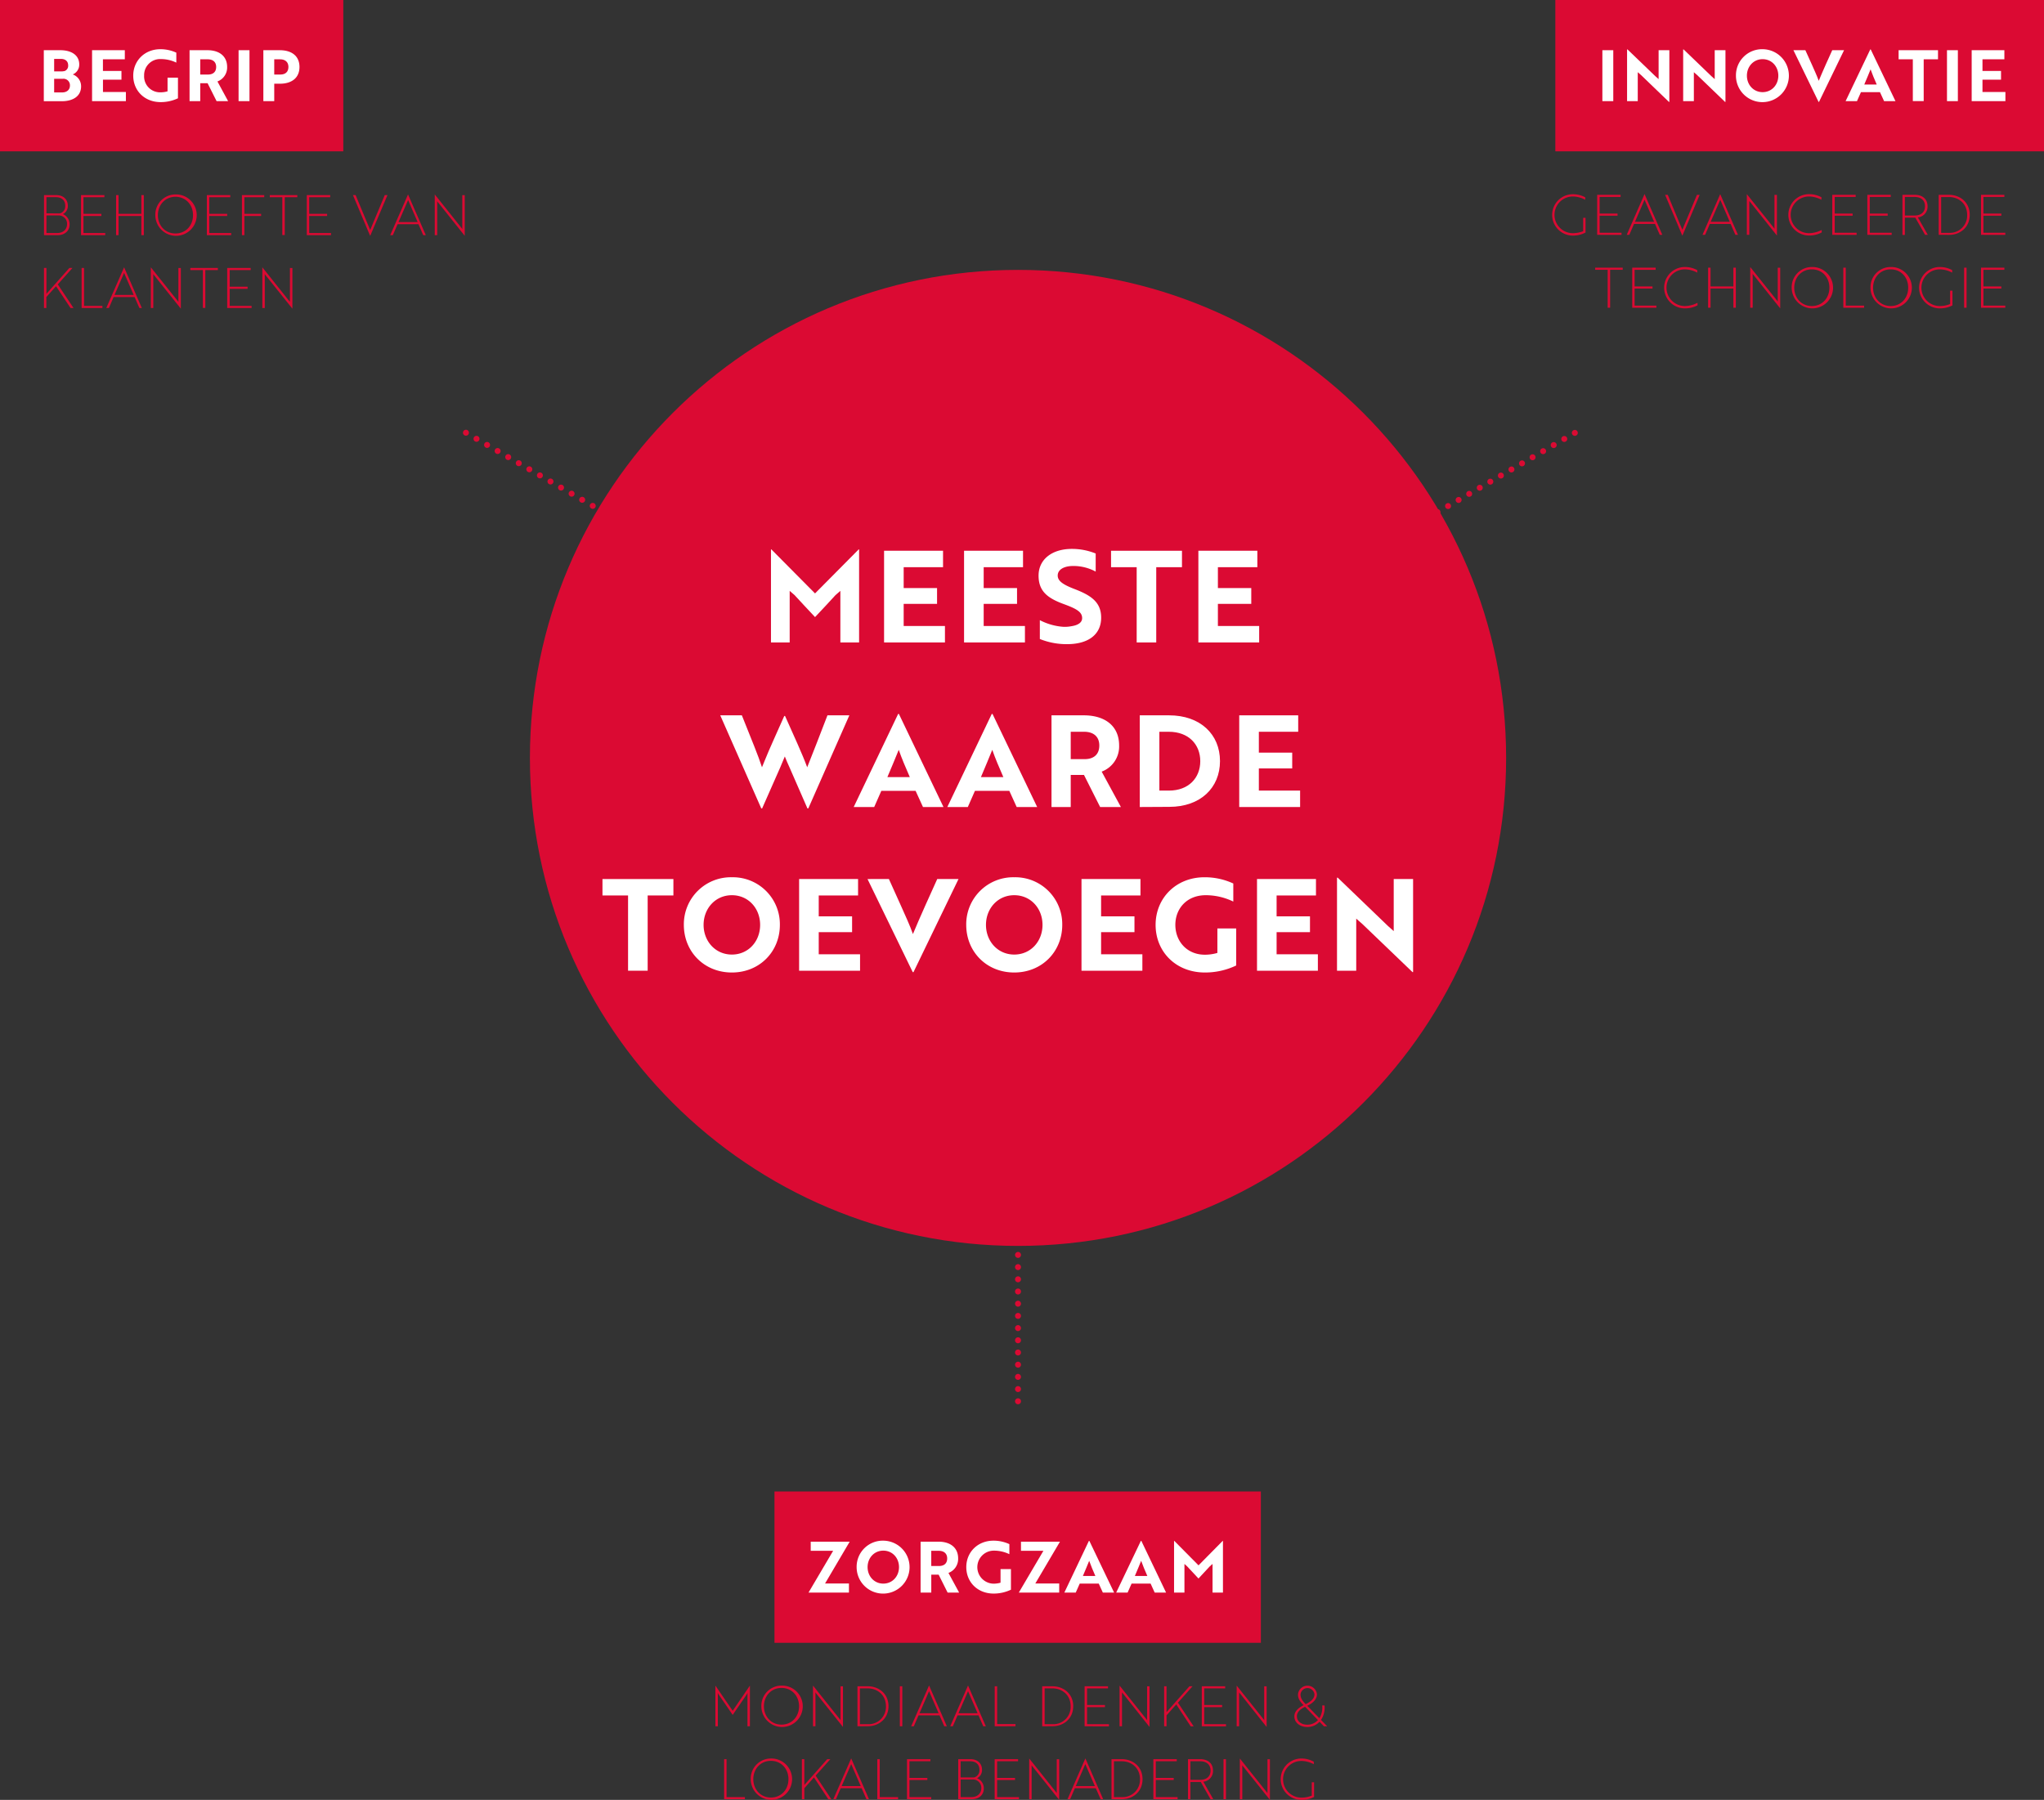 <svg id="Laag_1" data-name="Laag 1" xmlns="http://www.w3.org/2000/svg" viewBox="0 0 1027.07 904.58"><rect x="0" y="0" width="1027.07" height="904.58" fill="#333333" stroke="none"/><defs><style>.cls-1{fill:#db0a33;}.cls-2{fill:#fff;}.cls-3,.cls-4{fill:none;stroke:#db0a33;stroke-linecap:round;stroke-linejoin:round;stroke-width:3px;}.cls-3{stroke-dasharray:0 6.13;}.cls-4{stroke-dasharray:0 6.13;}</style></defs><path class="cls-1" d="M796.16,124a10.39,10.39,0,1,1,0-20.78,12.86,12.86,0,0,1,6.23,1.56V106a13.52,13.52,0,0,0-6.23-1.65,9.22,9.22,0,0,0,0,18.44,14,14,0,0,0,5.2-1v-6.71h1.17v7.38A13.4,13.4,0,0,1,796.16,124Z" transform="translate(-5.84 -5.6)"/><path class="cls-1" d="M808.39,123.63V103.51h11.77v1.07H809.62v8.35h9V114h-9v8.58h11v1.06Z" transform="translate(-5.84 -5.6)"/><path class="cls-1" d="M832.17,103.18h.05l8.91,20.45h-1.28l-2.4-5.5H826.91l-2.37,5.5h-1.31ZM837,117.06,832.19,106l-4.8,11.06Z" transform="translate(-5.84 -5.6)"/><path class="cls-1" d="M851.22,124h-.06l-8.63-20.45h1.34l5.47,13.13,1.85,4.42,1.84-4.42,5.48-13.13h1.37Z" transform="translate(-5.84 -5.6)"/><path class="cls-1" d="M870.21,103.18h0l8.92,20.45h-1.29l-2.4-5.5H865l-2.38,5.5h-1.31ZM875,117.06,870.24,106l-4.81,11.06Z" transform="translate(-5.84 -5.6)"/><path class="cls-1" d="M885.35,107.23a3.83,3.83,0,0,1-.53-.67,7.46,7.46,0,0,1,0,.89v16.18h-1.23V103.18h0L897,119.91c.2.26.45.53.54.67a4.89,4.89,0,0,1-.06-.89V103.54h1.23V124h0Z" transform="translate(-5.84 -5.6)"/><path class="cls-1" d="M921.07,106a13.52,13.52,0,0,0-6.23-1.65,9.22,9.22,0,0,0,0,18.44,14.3,14.3,0,0,0,6.37-1.62v1.26a13.4,13.4,0,0,1-6.37,1.53,10.39,10.39,0,1,1,0-20.78,12.86,12.86,0,0,1,6.23,1.56Z" transform="translate(-5.84 -5.6)"/><path class="cls-1" d="M926.52,123.63V103.51h11.76v1.07H927.75v8.35h9V114h-9v8.58h11v1.06Z" transform="translate(-5.84 -5.6)"/><path class="cls-1" d="M944.14,123.63V103.51H955.9v1.07H945.37v8.35h9V114h-9v8.58h11v1.06Z" transform="translate(-5.84 -5.6)"/><path class="cls-1" d="M967.91,103.51c4,0,6.48,2.18,6.48,5.73a5.39,5.39,0,0,1-4.86,5.62l5,8.77h-1.37L968.25,115H963v8.66h-1.22V103.51ZM963,104.58v9.33h4.87c3.32,0,5.25-1.76,5.25-4.67s-1.93-4.66-5.25-4.66Z" transform="translate(-5.84 -5.6)"/><path class="cls-1" d="M980,123.63V103.51h5.19c5.34,0,10.4,3.58,10.4,10.06s-5.06,10.06-10.23,10.06Zm1.23-19v18h4.13a8.68,8.68,0,0,0,8.94-9c0-5.7-4.27-9-9.11-9Z" transform="translate(-5.84 -5.6)"/><path class="cls-1" d="M1001.26,123.63V103.51H1013v1.07h-10.53v8.35h9V114h-9v8.58h11v1.06Z" transform="translate(-5.84 -5.6)"/><path class="cls-1" d="M814.9,141.19v19.06h-1.23V141.19h-6.28v-1.06h13.83v1.06Z" transform="translate(-5.84 -5.6)"/><path class="cls-1" d="M826,160.25V140.13h11.77v1.06H827.19v8.36h9v1.06h-9v8.58h10.95v1.06Z" transform="translate(-5.84 -5.6)"/><path class="cls-1" d="M858.67,142.62a13.52,13.52,0,0,0-6.23-1.65,9.22,9.22,0,0,0,0,18.44,14.3,14.3,0,0,0,6.37-1.62v1.26a13.4,13.4,0,0,1-6.37,1.53,10.39,10.39,0,0,1,0-20.78,12.86,12.86,0,0,1,6.23,1.56Z" transform="translate(-5.84 -5.6)"/><path class="cls-1" d="M876.83,160.25v-9.64H865.35v9.64h-1.23V140.13h1.23v9.42h11.48v-9.42h1.23v20.12Z" transform="translate(-5.84 -5.6)"/><path class="cls-1" d="M887,143.85a4.24,4.24,0,0,1-.53-.67,5.44,5.44,0,0,1,.06.89v16.18h-1.23V139.8h0l13.36,16.73c.19.25.45.53.53.67a4.89,4.89,0,0,1-.06-.89V140.16h1.23v20.42h0Z" transform="translate(-5.84 -5.6)"/><path class="cls-1" d="M916.24,139.8a10.39,10.39,0,1,1-10.11,10.39A10.13,10.13,0,0,1,916.24,139.8Zm0,19.61c5.22,0,8.83-4,8.83-9.22s-3.61-9.22-8.83-9.22-8.83,4.11-8.83,9.22S911,159.41,916.24,159.41Z" transform="translate(-5.84 -5.6)"/><path class="cls-1" d="M932.07,160.25V140.13h1.23v19.06h9.22v1.06Z" transform="translate(-5.84 -5.6)"/><path class="cls-1" d="M955.85,139.8a10.39,10.39,0,1,1-10.12,10.39A10.13,10.13,0,0,1,955.85,139.8Zm0,19.61c5.22,0,8.82-4,8.82-9.22s-3.6-9.22-8.82-9.22-8.83,4.11-8.83,9.22S950.65,159.41,955.85,159.41Z" transform="translate(-5.84 -5.6)"/><path class="cls-1" d="M980.54,160.58a10.39,10.39,0,1,1,0-20.78,12.89,12.89,0,0,1,6.23,1.56v1.26a13.55,13.55,0,0,0-6.23-1.65,9.22,9.22,0,0,0,0,18.44,14,14,0,0,0,5.19-1v-6.71h1.18v7.38A13.47,13.47,0,0,1,980.54,160.58Z" transform="translate(-5.84 -5.6)"/><path class="cls-1" d="M992.77,160.25V140.13H994v20.12Z" transform="translate(-5.84 -5.6)"/><path class="cls-1" d="M1001.26,160.25V140.13H1013v1.06h-10.53v8.36h9v1.06h-9v8.58h11v1.06Z" transform="translate(-5.84 -5.6)"/><path class="cls-1" d="M367.07,857.39c-.25-.37-.45-.73-.59-1a9.44,9.44,0,0,1,.06,1.26V873.2h-1.23V852.75h0L374,865.41l8.66-12.66h0V873.2h-1.23V857.67a11.31,11.31,0,0,1,.05-1.26c-.14.25-.33.61-.58,1L374,867.47Z" transform="translate(-5.84 -5.6)"/><path class="cls-1" d="M398.52,852.75a10.4,10.4,0,1,1-10.11,10.39A10.14,10.14,0,0,1,398.52,852.75Zm0,19.61c5.23,0,8.83-4.05,8.83-9.22s-3.6-9.22-8.83-9.22-8.83,4.11-8.83,9.22S393.33,872.36,398.52,872.36Z" transform="translate(-5.84 -5.6)"/><path class="cls-1" d="M416.06,856.8a4.37,4.37,0,0,1-.53-.67,5.54,5.54,0,0,1,.06.89V873.2h-1.23V852.75h0l13.36,16.74c.19.25.45.53.53.67a5,5,0,0,1-.06-.9V853.11h1.23v20.43h0Z" transform="translate(-5.84 -5.6)"/><path class="cls-1" d="M436.7,873.2V853.09h5.2c5.33,0,10.39,3.57,10.39,10s-5.06,10.06-10.22,10.06Zm1.23-19.05v18h4.14a8.69,8.69,0,0,0,8.94-9c0-5.7-4.28-9-9.11-9Z" transform="translate(-5.84 -5.6)"/><path class="cls-1" d="M458,873.2V853.09h1.23V873.2Z" transform="translate(-5.84 -5.6)"/><path class="cls-1" d="M472.65,852.75h.06l8.91,20.45h-1.29l-2.4-5.5H467.4L465,873.2h-1.31Zm4.83,13.89-4.8-11.07-4.81,11.07Z" transform="translate(-5.84 -5.6)"/><path class="cls-1" d="M492.23,852.75h.06l8.91,20.45h-1.29l-2.4-5.5H487l-2.38,5.5h-1.31Zm4.83,13.89-4.8-11.07-4.81,11.07Z" transform="translate(-5.84 -5.6)"/><path class="cls-1" d="M505.66,873.2V853.09h1.23v19h9.22v1.06Z" transform="translate(-5.84 -5.6)"/><path class="cls-1" d="M529.52,873.2V853.09h5.19c5.34,0,10.4,3.57,10.4,10s-5.06,10.06-10.23,10.06Zm1.23-19.05v18h4.13a8.68,8.68,0,0,0,8.94-9c0-5.7-4.27-9-9.11-9Z" transform="translate(-5.84 -5.6)"/><path class="cls-1" d="M550.83,873.2V853.09h11.76v1.06H552.06v8.35h9v1.06h-9v8.58h11v1.06Z" transform="translate(-5.84 -5.6)"/><path class="cls-1" d="M570.16,856.8a3.83,3.83,0,0,1-.53-.67,7.61,7.61,0,0,1,0,.89V873.2h-1.23V852.75h0l13.36,16.74c.19.25.44.53.53.67a5,5,0,0,1-.06-.9V853.11h1.23v20.43h0Z" transform="translate(-5.84 -5.6)"/><path class="cls-1" d="M597.73,861.33l7.9,11.87h-1.5l-7.24-11L592,867.7v5.5H590.8V853.09H592v13l11.51-13h1.56Z" transform="translate(-5.84 -5.6)"/><path class="cls-1" d="M609.71,873.2V853.09h11.76v1.06H610.94v8.35h9v1.06h-9v8.58h10.95v1.06Z" transform="translate(-5.84 -5.6)"/><path class="cls-1" d="M629,856.8a3.83,3.83,0,0,1-.53-.67,7.61,7.61,0,0,1,0,.89V873.2h-1.23V852.75h0l13.36,16.74c.19.25.44.53.53.67a5,5,0,0,1-.06-.9V853.11h1.23v20.43h0Z" transform="translate(-5.84 -5.6)"/><path class="cls-1" d="M671.38,862.72a11,11,0,0,1-1.76,7.27l3.13,3.21H671.1l-2.2-2.29a8.27,8.27,0,0,1-6.23,2.63c-3.69,0-6.43-2.24-6.43-5.26s2.68-4.66,4.61-5.7c-1.82-1.9-2.79-3.21-2.79-5.44a4.78,4.78,0,0,1,9.52,0c0,3-3,4.89-4.86,5.75l6.09,6.26a10.22,10.22,0,0,0,1.4-6.43Zm-9.75.67c-1.76.84-4.13,2.3-4.13,4.78s2.18,4.22,5.17,4.22a7.13,7.13,0,0,0,5.42-2.32Zm.28-1.31c1.65-.78,4.42-2.35,4.42-4.94a3.52,3.52,0,0,0-7,0C659.31,859.06,660.24,860.32,661.91,862.08Z" transform="translate(-5.84 -5.6)"/><path class="cls-1" d="M369.69,909.84V889.72h1.23v19.06h9.22v1.06Z" transform="translate(-5.84 -5.6)"/><path class="cls-1" d="M393.19,889.39a10.39,10.39,0,1,1-10.12,10.39A10.13,10.13,0,0,1,393.19,889.39Zm0,19.61c5.22,0,8.83-4,8.83-9.22s-3.61-9.22-8.83-9.22-8.83,4.11-8.83,9.22S388,909,393.19,909Z" transform="translate(-5.84 -5.6)"/><path class="cls-1" d="M415.67,898l7.91,11.88h-1.51l-7.24-11L410,904.33v5.51h-1.23V889.72H410v13l11.51-13h1.57Z" transform="translate(-5.84 -5.6)"/><path class="cls-1" d="M433.52,889.39h.06l8.91,20.45H441.2l-2.4-5.51H428.27l-2.38,5.51h-1.31Zm4.83,13.88-4.8-11.06-4.81,11.06Z" transform="translate(-5.84 -5.6)"/><path class="cls-1" d="M446.67,909.84V889.72h1.23v19.06h9.22v1.06Z" transform="translate(-5.84 -5.6)"/><path class="cls-1" d="M461.59,909.84V889.72h11.76v1.06H462.82v8.36h9v1.06h-9v8.58h10.95v1.06Z" transform="translate(-5.84 -5.6)"/><path class="cls-1" d="M500.19,904.39c0,3.44-2.65,5.45-5.86,5.45h-7V889.72h6.15c3.63,0,5.81,2.26,5.81,5.31a4.52,4.52,0,0,1-2.49,4.25A5.48,5.48,0,0,1,500.19,904.39Zm-4.89-5.48a3.66,3.66,0,0,0,2.69-3.82c0-2.77-1.79-4.31-4.7-4.31h-4.75v8.13Zm-6.76,9.87H494c2.79,0,4.92-1.68,4.92-4.5a4.19,4.19,0,0,0-4.14-4.36h-6.23Z" transform="translate(-5.84 -5.6)"/><path class="cls-1" d="M505.64,909.84V889.72H517.4v1.06H506.87v8.36h9v1.06h-9v8.58h11v1.06Z" transform="translate(-5.84 -5.6)"/><path class="cls-1" d="M524.69,893.44a5.86,5.86,0,0,1-.54-.67,5.34,5.34,0,0,1,.06.89v16.18H523V889.39h0l13.35,16.73c.2.25.45.53.54.67a5,5,0,0,1-.06-.89V889.75h1.23v20.42h0Z" transform="translate(-5.84 -5.6)"/><path class="cls-1" d="M551.19,889.39h.06l8.91,20.45h-1.28l-2.41-5.51H545.94l-2.37,5.51h-1.32ZM556,903.27l-4.81-11.06-4.8,11.06Z" transform="translate(-5.84 -5.6)"/><path class="cls-1" d="M564.35,909.84V889.72h5.19c5.34,0,10.4,3.58,10.4,10.06s-5.06,10.06-10.23,10.06Zm1.23-19.06v18h4.13a8.68,8.68,0,0,0,8.94-9c0-5.7-4.27-9-9.11-9Z" transform="translate(-5.84 -5.6)"/><path class="cls-1" d="M585.38,909.84V889.72h11.76v1.06H586.61v8.36h9v1.06h-9v8.58h10.95v1.06Z" transform="translate(-5.84 -5.6)"/><path class="cls-1" d="M608.87,889.72c4,0,6.48,2.18,6.48,5.73a5.39,5.39,0,0,1-4.86,5.61l5,8.78H614.1l-4.89-8.66H604v8.66h-1.22V889.72ZM604,890.78v9.33h4.87c3.32,0,5.25-1.76,5.25-4.66s-1.93-4.67-5.25-4.67Z" transform="translate(-5.84 -5.6)"/><path class="cls-1" d="M620.63,909.84V889.72h1.23v20.12Z" transform="translate(-5.84 -5.6)"/><path class="cls-1" d="M630.55,893.44a5.86,5.86,0,0,1-.54-.67,5.34,5.34,0,0,1,.06.89v16.18h-1.23V889.39h0l13.35,16.73c.2.25.45.53.53.67a6.75,6.75,0,0,1,0-.89V889.75h1.23v20.42h0Z" transform="translate(-5.84 -5.6)"/><path class="cls-1" d="M659.76,910.17a10.39,10.39,0,0,1,0-20.78A12.86,12.86,0,0,1,666,891v1.26a13.52,13.52,0,0,0-6.23-1.65,9.22,9.22,0,0,0,0,18.44,13.77,13.77,0,0,0,5.2-1v-6.7h1.17v7.38A13.4,13.4,0,0,1,659.76,910.17Z" transform="translate(-5.84 -5.6)"/><rect class="cls-1" width="172.5" height="76.06"/><path class="cls-2" d="M46.59,49c0,4.91-4,7.47-9.74,7.47h-9V30.83h8.29c5.44,0,9.52,2.38,9.52,7.18a5.33,5.33,0,0,1-3.27,5A6.3,6.3,0,0,1,46.59,49ZM36.32,41.49a7.54,7.54,0,0,0,2.06-.21,2.8,2.8,0,0,0,1.71-2.81c0-2.13-1.46-3.27-3.63-3.27H33.05v6.29ZM33.05,52.05H37.1c2.17,0,3.88-1.21,3.88-3.45a3.25,3.25,0,0,0-3.52-3.41H33.05Z" transform="translate(-5.84 -5.6)"/><path class="cls-2" d="M52.1,56.43V30.83H68.56v4.58h-11v5.84h9.31v4.4H57.58v6.19H69.1v4.59Z" transform="translate(-5.84 -5.6)"/><path class="cls-2" d="M86.55,56.92c-8.11,0-13.76-5.79-13.76-13.29s5.72-13.3,13.65-13.3a19.06,19.06,0,0,1,8,1.74v5a17.67,17.67,0,0,0-7.68-1.78,8.05,8.05,0,0,0-8.5,8.29A8,8,0,0,0,86.55,52a12.55,12.55,0,0,0,3.48-.5V44.62h5.23V55A20.21,20.21,0,0,1,86.55,56.92Z" transform="translate(-5.84 -5.6)"/><path class="cls-2" d="M110.08,30.83c5.94,0,9.89,3,9.89,8.42a7.49,7.49,0,0,1-4.87,7.29l5.36,9.89h-5.79l-4.52-9h-3.69v9h-5.37V30.83Zm-3.62,4.58v7.65h3.91c2.42,0,4.09-1.21,4.09-3.81s-1.75-3.84-4.23-3.84Z" transform="translate(-5.84 -5.6)"/><path class="cls-2" d="M125.72,56.43V30.83h5.48v25.6Z" transform="translate(-5.84 -5.6)"/><path class="cls-2" d="M143.64,47.68v8.75h-5.47V30.83h8.31c5.91,0,9.85,2.91,9.85,8.42s-3.94,8.43-9.85,8.43Zm0-12.27v7.65h3.13c2.38,0,4-1.25,4-3.81s-1.71-3.84-4.16-3.84Z" transform="translate(-5.84 -5.6)"/><rect class="cls-1" x="781.53" width="245.55" height="76.06"/><path class="cls-2" d="M811,56.43V30.83h5.48v25.6Z" transform="translate(-5.84 -5.6)"/><path class="cls-2" d="M844.45,56.82l-14-13.48-1.67-1.45V56.43h-5.37v-26h.21l14,13.47,1.64,1.46V30.83h5.4v26Z" transform="translate(-5.84 -5.6)"/><path class="cls-2" d="M872.64,56.82l-14-13.48-1.67-1.45V56.43h-5.37v-26h.21l14,13.47,1.64,1.46V30.83h5.4v26Z" transform="translate(-5.84 -5.6)"/><path class="cls-2" d="M891.52,30.33a13.3,13.3,0,1,1-13.4,13.3A13.12,13.12,0,0,1,891.52,30.33Zm0,21.58c4.62,0,7.89-3.7,7.89-8.28s-3.27-8.29-7.89-8.29-7.89,3.74-7.89,8.29S886.9,51.91,891.52,51.91Z" transform="translate(-5.84 -5.6)"/><path class="cls-2" d="M919.85,56.82h-.21L907,30.83h6l3.34,7.39c1.32,3,2.49,5.48,3.38,8,.74-1.82,2.31-5.44,3.45-8l3.34-7.39h5.94Z" transform="translate(-5.84 -5.6)"/><path class="cls-2" d="M945.62,30.44h.22l12.44,26h-5.72l-2.07-4.52h-9.56l-2,4.52h-5.72Zm3.24,17.63c-1.17-2.67-2.31-5.37-3.09-7.61-.75,1.78-2.1,5.19-3.17,7.61Z" transform="translate(-5.84 -5.6)"/><path class="cls-2" d="M972.46,35.41v21H967v-21h-7.15V30.83h19.8v4.58Z" transform="translate(-5.84 -5.6)"/><path class="cls-2" d="M984.16,56.43V30.83h5.47v25.6Z" transform="translate(-5.84 -5.6)"/><path class="cls-2" d="M996.57,56.43V30.83H1013v4.58h-11v5.84h9.32v4.4H1002v6.19h11.52v4.59Z" transform="translate(-5.84 -5.6)"/><rect class="cls-1" x="389.16" y="749.58" width="244.4" height="76.06"/><path class="cls-2" d="M424.48,785H413.21v-4.58h19.58l-12.37,21h12V806H412.1Z" transform="translate(-5.84 -5.6)"/><path class="cls-2" d="M449.68,779.91a13.3,13.3,0,1,1-13.4,13.29A13.12,13.12,0,0,1,449.68,779.91Zm0,21.58c4.62,0,7.89-3.7,7.89-8.29s-3.27-8.28-7.89-8.28-7.89,3.73-7.89,8.28S445.06,801.49,449.68,801.49Z" transform="translate(-5.84 -5.6)"/><path class="cls-2" d="M477.41,780.41c5.93,0,9.88,3,9.88,8.42a7.5,7.5,0,0,1-4.87,7.29l5.37,9.88H482l-4.51-9h-3.7v9h-5.37V780.41ZM473.78,785v7.64h3.91c2.42,0,4.09-1.2,4.09-3.8S480,785,477.55,785Z" transform="translate(-5.84 -5.6)"/><path class="cls-2" d="M505.14,806.5c-8.11,0-13.76-5.79-13.76-13.3s5.72-13.29,13.65-13.29a18.85,18.85,0,0,1,8,1.74v5.05a17.67,17.67,0,0,0-7.68-1.78,8.3,8.3,0,1,0-.24,16.6,12.63,12.63,0,0,0,3.48-.49V794.2h5.23v10.35A20.24,20.24,0,0,1,505.14,806.5Z" transform="translate(-5.84 -5.6)"/><path class="cls-2" d="M530.13,785H518.86v-4.58h19.59l-12.38,21h12V806h-20.3Z" transform="translate(-5.84 -5.6)"/><path class="cls-2" d="M553,780h.21l12.45,26H560l-2.06-4.51h-9.56l-2,4.51h-5.73Zm3.23,17.64c-1.17-2.67-2.31-5.37-3.09-7.61-.75,1.78-2.1,5.19-3.16,7.61Z" transform="translate(-5.84 -5.6)"/><path class="cls-2" d="M579.11,780h.22l12.44,26h-5.72L584,801.49h-9.56l-2,4.51H566.7Zm3.24,17.64c-1.18-2.67-2.31-5.37-3.1-7.61-.74,1.78-2.09,5.19-3.16,7.61Z" transform="translate(-5.84 -5.6)"/><path class="cls-2" d="M602.32,792.78,601,791.6V806h-5.22V780h.1l12.2,12.31L620.24,780h.11v26h-5.23V791.6l-1.35,1.18c-1.88,2.06-3.8,4.12-5.72,6.15C606.13,796.9,604.24,794.84,602.32,792.78Z" transform="translate(-5.84 -5.6)"/><path class="cls-1" d="M40.82,118.33c0,3.43-2.65,5.44-5.86,5.44h-7V103.66h6.15c3.63,0,5.81,2.26,5.81,5.31a4.51,4.51,0,0,1-2.48,4.24A5.52,5.52,0,0,1,40.82,118.33Zm-4.88-5.48A3.68,3.68,0,0,0,38.62,109c0-2.76-1.79-4.3-4.7-4.3H29.17v8.13Zm-6.77,9.86h5.45c2.8,0,4.92-1.67,4.92-4.5a4.19,4.19,0,0,0-4.14-4.35H29.17Z" transform="translate(-5.84 -5.6)"/><path class="cls-1" d="M46.55,123.77V103.66H58.31v1.06H47.78v8.35h9v1.07h-9v8.57H58.73v1.06Z" transform="translate(-5.84 -5.6)"/><path class="cls-1" d="M76.88,123.77v-9.63H65.4v9.63H64.17V103.66H65.4v9.41H76.88v-9.41h1.23v20.11Z" transform="translate(-5.84 -5.6)"/><path class="cls-1" d="M94,103.32a10.4,10.4,0,1,1-10.11,10.4A10.14,10.14,0,0,1,94,103.32Zm0,19.62c5.22,0,8.83-4,8.83-9.22S99.17,104.5,94,104.5s-8.83,4.1-8.83,9.22S88.75,122.94,94,122.94Z" transform="translate(-5.84 -5.6)"/><path class="cls-1" d="M109.78,123.77V103.66h11.77v1.06H111v8.35h9v1.07h-9v8.57H122v1.06Z" transform="translate(-5.84 -5.6)"/><path class="cls-1" d="M128.64,104.72v8.35h8.41v1.07h-8.41v9.63h-1.23V103.66h11.2v1.06Z" transform="translate(-5.84 -5.6)"/><path class="cls-1" d="M148.92,104.72v19h-1.23v-19H141.4v-1.06h13.83v1.06Z" transform="translate(-5.84 -5.6)"/><path class="cls-1" d="M160,123.77V103.66h11.76v1.06H161.21v8.35h9v1.07h-9v8.57h10.95v1.06Z" transform="translate(-5.84 -5.6)"/><path class="cls-1" d="M191.87,124.11h-.05l-8.63-20.45h1.34L190,116.79l1.85,4.41,1.84-4.41,5.48-13.13h1.37Z" transform="translate(-5.84 -5.6)"/><path class="cls-1" d="M210.87,103.32h0l8.92,20.45h-1.29l-2.4-5.5H205.62l-2.38,5.5h-1.31Zm4.83,13.89-4.8-11.06-4.81,11.06Z" transform="translate(-5.84 -5.6)"/><path class="cls-1" d="M226,107.37a4.52,4.52,0,0,1-.54-.67,5.59,5.59,0,0,1,.06.9v16.17H224.3V103.32h0l13.35,16.74c.2.25.45.53.53.67a6.75,6.75,0,0,1-.05-.89V103.69h1.23v20.42h0Z" transform="translate(-5.84 -5.6)"/><path class="cls-1" d="M34.87,148.52l7.91,11.87H41.27L34,149.44l-4.87,5.45v5.5H27.94V140.28h1.23v13l11.52-13h1.56Z" transform="translate(-5.84 -5.6)"/><path class="cls-1" d="M46.85,160.39V140.28h1.23v19.05H57.3v1.06Z" transform="translate(-5.84 -5.6)"/><path class="cls-1" d="M68.2,139.94h0l8.91,20.45H75.88l-2.4-5.5H62.94l-2.37,5.5H59.25ZM73,153.83l-4.81-11.07-4.8,11.07Z" transform="translate(-5.84 -5.6)"/><path class="cls-1" d="M83.33,144a5.1,5.1,0,0,1-.53-.67,5.59,5.59,0,0,1,.06.9v16.17H81.63V139.94h0L95,156.68c.2.25.45.53.53.67a5.38,5.38,0,0,1-.05-.9V140.31h1.23v20.42h0Z" transform="translate(-5.84 -5.6)"/><path class="cls-1" d="M109,141.34v19h-1.23v-19h-6.29v-1.06h13.83v1.06Z" transform="translate(-5.84 -5.6)"/><path class="cls-1" d="M120,160.39V140.28H131.8v1.06H121.26v8.35h9v1.07h-9v8.57h11v1.06Z" transform="translate(-5.84 -5.6)"/><path class="cls-1" d="M139.36,144a5.1,5.1,0,0,1-.53-.67,5.59,5.59,0,0,1,.06.9v16.17h-1.23V139.94h0L151,156.68c.2.25.45.53.53.67a5.38,5.38,0,0,1,0-.9V140.31h1.23v20.42h0Z" transform="translate(-5.84 -5.6)"/><line class="cls-3" x1="494.29" y1="367.6" x2="231.29" y2="215.84"/><line class="cls-4" x1="531.2" y1="367.74" x2="793.56" y2="216.26"/><line class="cls-4" x1="511.53" y1="403.88" x2="511.53" y2="706.29"/><path class="cls-1" d="M517.38,631.77c135.45,0,245.26-109.81,245.26-245.26S652.83,141.24,517.38,141.24,272.11,251.05,272.11,386.51,381.92,631.77,517.38,631.77" transform="translate(-5.84 -5.6)"/><path class="cls-2" d="M405.08,304.67l-2.44-2.11v25.92h-9.4V281.7h.19l21.95,22.14,21.95-22.14h.19v46.78h-9.41V302.56l-2.43,2.11c-3.39,3.71-6.84,7.42-10.3,11.07C411.92,312.09,408.53,308.38,405.08,304.67Z" transform="translate(-5.84 -5.6)"/><path class="cls-2" d="M450.07,328.48V282.4H479.7v8.26H459.92v10.49h16.77v7.94H459.92v11.13h20.74v8.26Z" transform="translate(-5.84 -5.6)"/><path class="cls-2" d="M490.26,328.48V282.4h29.63v8.26H500.12v10.49h16.76v7.94H500.12v11.13h20.73v8.26Z" transform="translate(-5.84 -5.6)"/><path class="cls-2" d="M528.34,326.75v-9.47a30.31,30.31,0,0,0,11.58,3.33,16.78,16.78,0,0,0,4.1-.26c3.52-.51,5.57-1.86,5.57-4.1,0-3.07-2.75-4.67-9.09-7-8.06-2.94-12.8-6.34-12.8-14.34,0-8.19,6.78-13.44,16.7-13.44a31.7,31.7,0,0,1,12,2.31v9.09a23.6,23.6,0,0,0-11.27-2.82c-4.73,0-7.81,1.86-7.81,4.8,0,2.69,2.5,4.54,8.77,6.91,8.06,3.14,13.06,6.53,13.06,14.27,0,8.32-6.27,13.31-17.15,13.31A36,36,0,0,1,528.34,326.75Z" transform="translate(-5.84 -5.6)"/><path class="cls-2" d="M586.83,290.66v37.82H577V290.66H564.12V282.4h35.64v8.26Z" transform="translate(-5.84 -5.6)"/><path class="cls-2" d="M608,328.48V282.4h29.63v8.26H617.81v10.49h16.77v7.94H617.81v11.13h20.74v8.26Z" transform="translate(-5.84 -5.6)"/><path class="cls-2" d="M378.61,365.11l6.27,15.68c1.54,3.84,2.88,7.49,3.84,10.43.71-1.66,2.12-5.25,3.33-8.06l2.56-5.82,5.31-11.91h.39c3.9,8.77,8.76,19.26,11.13,25.79,1.67-4.09,7.49-19.07,10.18-26.11h11L412,411.89h-.44l-9-20.6c-.83-1.8-1.66-3.72-2.36-5.51-.71,1.79-1.54,3.71-2.31,5.51l-9.09,20.6h-.44l-20.61-46.78Z" transform="translate(-5.84 -5.6)"/><path class="cls-2" d="M457.14,364.41h.38l22.4,46.78h-10.3l-3.71-8.13H448.69l-3.58,8.13h-10.3ZM463,396.15c-2.11-4.8-4.16-9.66-5.56-13.7-1.35,3.2-3.78,9.35-5.7,13.7Z" transform="translate(-5.84 -5.6)"/><path class="cls-2" d="M504.18,364.41h.38L527,411.19h-10.3L513,403.06H495.73l-3.58,8.13h-10.3ZM510,396.15c-2.11-4.8-4.16-9.66-5.56-13.7-1.35,3.2-3.78,9.35-5.7,13.7Z" transform="translate(-5.84 -5.6)"/><path class="cls-2" d="M550.39,365.11c10.68,0,17.79,5.31,17.79,15.17a13.49,13.49,0,0,1-8.77,13.12l9.66,17.79H558.64l-8.12-16.13h-6.66v16.13H534.2V365.11Zm-6.53,8.26v13.76h7c4.35,0,7.36-2.18,7.36-6.85s-3.14-6.91-7.62-6.91Z" transform="translate(-5.84 -5.6)"/><path class="cls-2" d="M578.55,411.19V365.11h14.72c15.68,0,25.59,9.54,25.59,23s-9.85,23-25.46,23Zm9.85-37.82v29.56h4.87c9.85,0,15.68-6.4,15.68-14.78s-5.83-14.78-15.81-14.78Z" transform="translate(-5.84 -5.6)"/><path class="cls-2" d="M628.53,411.19V365.11h29.63v8.26H638.39v10.49h16.76v7.94H638.39v11.13h20.73v8.26Z" transform="translate(-5.84 -5.6)"/><path class="cls-2" d="M331.28,455.64v37.82h-9.85V455.64H308.57v-8.25h35.64v8.25Z" transform="translate(-5.84 -5.6)"/><path class="cls-2" d="M373.59,446.49a23.62,23.62,0,0,1,24.12,23.93c0,13.44-10.17,23.94-24.12,23.94s-24.13-10.5-24.13-23.94A23.63,23.63,0,0,1,373.59,446.49Zm0,38.85c8.32,0,14.2-6.66,14.2-14.92s-5.88-14.91-14.2-14.91-14.21,6.72-14.21,14.91S365.27,485.34,373.59,485.34Z" transform="translate(-5.84 -5.6)"/><path class="cls-2" d="M407.38,493.46V447.39H437v8.25H417.24v10.5H434v7.93H417.24v11.14H438v8.25Z" transform="translate(-5.84 -5.6)"/><path class="cls-2" d="M464.85,494.17h-.38l-22.72-46.78H452.5l6,13.31c2.36,5.31,4.48,9.85,6.07,14.33,1.35-3.26,4.16-9.79,6.21-14.33l6-13.31h10.69Z" transform="translate(-5.84 -5.6)"/><path class="cls-2" d="M515.47,446.49a23.62,23.62,0,0,1,24.13,23.93c0,13.44-10.18,23.94-24.13,23.94s-24.12-10.5-24.12-23.94A23.62,23.62,0,0,1,515.47,446.49Zm0,38.85c8.32,0,14.21-6.66,14.21-14.92s-5.89-14.91-14.21-14.91-14.2,6.72-14.2,14.91S507.15,485.34,515.47,485.34Z" transform="translate(-5.84 -5.6)"/><path class="cls-2" d="M549.27,493.46V447.39H578.9v8.25H559.12v10.5h16.77v7.93H559.12v11.14h20.74v8.25Z" transform="translate(-5.84 -5.6)"/><path class="cls-2" d="M611.28,494.36c-14.59,0-24.77-10.43-24.77-23.94s10.31-23.93,24.58-23.93a34,34,0,0,1,14.46,3.14v9.08a31.72,31.72,0,0,0-13.82-3.2c-9.54,0-15.3,6.72-15.3,14.91s5.76,15,14.85,15a22.46,22.46,0,0,0,6.27-.9V472.22H627v18.62A36.33,36.33,0,0,1,611.28,494.36Z" transform="translate(-5.84 -5.6)"/><path class="cls-2" d="M637.46,493.46V447.39h29.63v8.25H647.31v10.5h16.77v7.93H647.31v11.14h20.74v8.25Z" transform="translate(-5.84 -5.6)"/><path class="cls-2" d="M715.6,494.17l-25.28-24.26-3-2.62v26.17h-9.66V446.68H678l25.22,24.26,2.94,2.62V447.39h9.73v46.78Z" transform="translate(-5.84 -5.6)"/></svg>